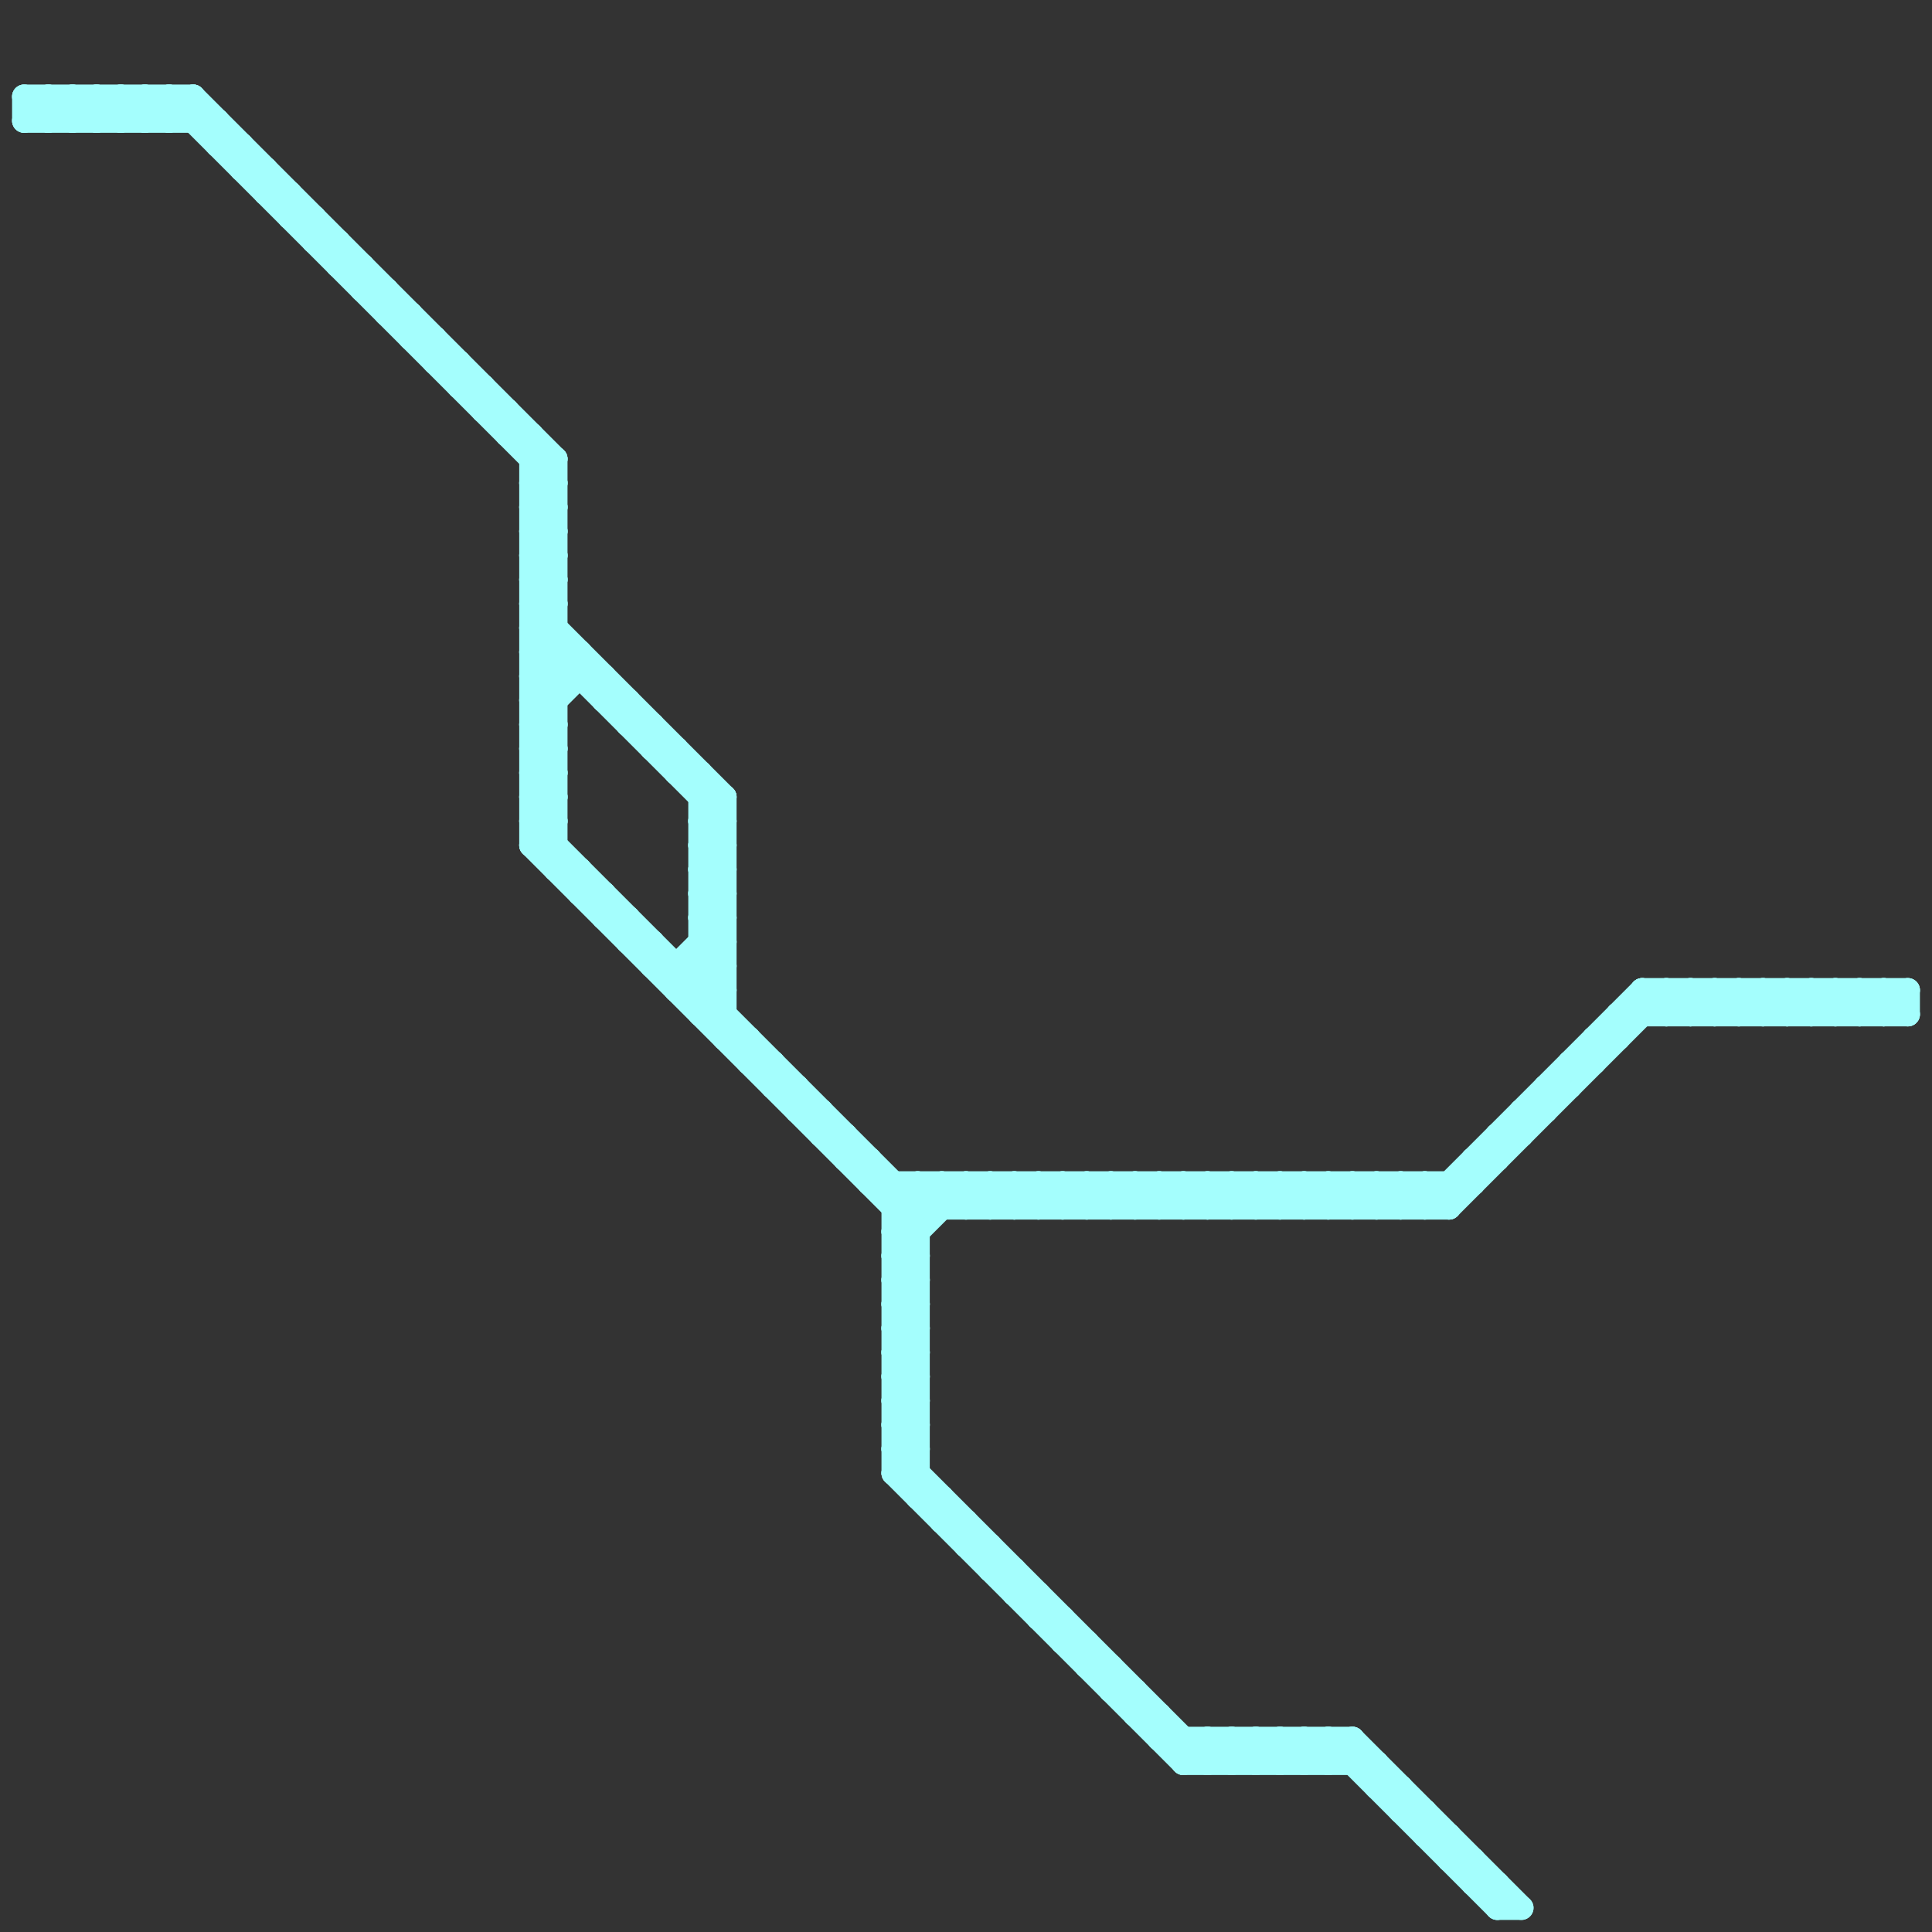 
<svg version="1.1" xmlns="http://www.w3.org/2000/svg" viewBox="0 0 80 80">
<rect x="0" y="0" width="80" height="80" fill="#333333" stroke="none"/>
<style>line { stroke-width: 1; fill: none; stroke-linecap: round; stroke-linejoin: round; } .c0 { stroke: #a4fefd }</style><line class="c0" x1="76" y1="42" x2="77" y2="41"/><line class="c0" x1="33" y1="46" x2="34" y2="46"/><line class="c0" x1="78" y1="41" x2="78" y2="42"/><line class="c0" x1="22" y1="32" x2="23" y2="33"/><line class="c0" x1="59" y1="76" x2="60" y2="76"/><line class="c0" x1="50" y1="72" x2="50" y2="73"/><line class="c0" x1="40" y1="49" x2="41" y2="50"/><line class="c0" x1="73" y1="42" x2="74" y2="41"/><line class="c0" x1="76" y1="41" x2="77" y2="42"/><line class="c0" x1="55" y1="72" x2="55" y2="73"/><line class="c0" x1="7" y1="4" x2="7" y2="5"/><line class="c0" x1="73" y1="41" x2="73" y2="42"/><line class="c0" x1="45" y1="50" x2="46" y2="49"/><line class="c0" x1="1" y1="4" x2="2" y2="5"/><line class="c0" x1="47" y1="50" x2="48" y2="49"/><line class="c0" x1="6" y1="5" x2="7" y2="4"/><line class="c0" x1="22" y1="22" x2="23" y2="22"/><line class="c0" x1="22" y1="35" x2="23" y2="34"/><line class="c0" x1="74" y1="42" x2="75" y2="41"/><line class="c0" x1="59" y1="49" x2="59" y2="50"/><line class="c0" x1="53" y1="49" x2="54" y2="50"/><line class="c0" x1="29" y1="37" x2="30" y2="38"/><line class="c0" x1="38" y1="62" x2="39" y2="62"/><line class="c0" x1="58" y1="50" x2="59" y2="49"/><line class="c0" x1="55" y1="49" x2="56" y2="50"/><line class="c0" x1="37" y1="51" x2="39" y2="49"/><line class="c0" x1="67" y1="42" x2="79" y2="42"/><line class="c0" x1="37" y1="61" x2="38" y2="61"/><line class="c0" x1="2" y1="4" x2="2" y2="5"/><line class="c0" x1="56" y1="72" x2="63" y2="79"/><line class="c0" x1="49" y1="73" x2="57" y2="73"/><line class="c0" x1="42" y1="65" x2="42" y2="66"/><line class="c0" x1="43" y1="66" x2="43" y2="67"/><line class="c0" x1="69" y1="42" x2="70" y2="41"/><line class="c0" x1="22" y1="24" x2="23" y2="24"/><line class="c0" x1="37" y1="51" x2="38" y2="52"/><line class="c0" x1="54" y1="49" x2="54" y2="50"/><line class="c0" x1="79" y1="41" x2="79" y2="42"/><line class="c0" x1="41" y1="49" x2="41" y2="50"/><line class="c0" x1="48" y1="49" x2="49" y2="50"/><line class="c0" x1="12" y1="8" x2="12" y2="9"/><line class="c0" x1="56" y1="49" x2="56" y2="50"/><line class="c0" x1="43" y1="49" x2="43" y2="50"/><line class="c0" x1="77" y1="41" x2="78" y2="42"/><line class="c0" x1="4" y1="4" x2="5" y2="5"/><line class="c0" x1="11" y1="7" x2="11" y2="8"/><line class="c0" x1="37" y1="56" x2="38" y2="57"/><line class="c0" x1="46" y1="70" x2="47" y2="70"/><line class="c0" x1="29" y1="37" x2="30" y2="37"/><line class="c0" x1="40" y1="64" x2="41" y2="64"/><line class="c0" x1="21" y1="18" x2="22" y2="18"/><line class="c0" x1="59" y1="49" x2="60" y2="50"/><line class="c0" x1="65" y1="44" x2="66" y2="44"/><line class="c0" x1="22" y1="21" x2="23" y2="22"/><line class="c0" x1="29" y1="42" x2="30" y2="41"/><line class="c0" x1="57" y1="74" x2="58" y2="74"/><line class="c0" x1="37" y1="61" x2="38" y2="60"/><line class="c0" x1="51" y1="72" x2="52" y2="73"/><line class="c0" x1="72" y1="41" x2="73" y2="42"/><line class="c0" x1="3" y1="4" x2="3" y2="5"/><line class="c0" x1="77" y1="42" x2="78" y2="41"/><line class="c0" x1="31" y1="43" x2="31" y2="44"/><line class="c0" x1="30" y1="43" x2="31" y2="43"/><line class="c0" x1="5" y1="4" x2="5" y2="5"/><line class="c0" x1="62" y1="47" x2="62" y2="48"/><line class="c0" x1="37" y1="51" x2="38" y2="51"/><line class="c0" x1="22" y1="24" x2="23" y2="23"/><line class="c0" x1="28" y1="40" x2="28" y2="41"/><line class="c0" x1="27" y1="39" x2="27" y2="40"/><line class="c0" x1="26" y1="39" x2="27" y2="39"/><line class="c0" x1="64" y1="45" x2="64" y2="46"/><line class="c0" x1="72" y1="42" x2="73" y2="41"/><line class="c0" x1="14" y1="10" x2="14" y2="11"/><line class="c0" x1="37" y1="52" x2="40" y2="49"/><line class="c0" x1="57" y1="49" x2="57" y2="50"/><line class="c0" x1="51" y1="49" x2="52" y2="50"/><line class="c0" x1="22" y1="23" x2="23" y2="23"/><line class="c0" x1="34" y1="47" x2="35" y2="47"/><line class="c0" x1="22" y1="25" x2="23" y2="25"/><line class="c0" x1="22" y1="27" x2="24" y2="27"/><line class="c0" x1="29" y1="37" x2="30" y2="36"/><line class="c0" x1="28" y1="41" x2="30" y2="41"/><line class="c0" x1="37" y1="53" x2="38" y2="52"/><line class="c0" x1="37" y1="55" x2="38" y2="54"/><line class="c0" x1="22" y1="31" x2="23" y2="32"/><line class="c0" x1="75" y1="41" x2="76" y2="42"/><line class="c0" x1="22" y1="30" x2="24" y2="28"/><line class="c0" x1="42" y1="50" x2="43" y2="49"/><line class="c0" x1="29" y1="39" x2="30" y2="39"/><line class="c0" x1="51" y1="73" x2="52" y2="72"/><line class="c0" x1="44" y1="50" x2="45" y2="49"/><line class="c0" x1="22" y1="20" x2="23" y2="21"/><line class="c0" x1="6" y1="4" x2="6" y2="5"/><line class="c0" x1="52" y1="72" x2="53" y2="73"/><line class="c0" x1="8" y1="4" x2="23" y2="19"/><line class="c0" x1="39" y1="62" x2="39" y2="63"/><line class="c0" x1="58" y1="75" x2="59" y2="75"/><line class="c0" x1="58" y1="49" x2="58" y2="50"/><line class="c0" x1="22" y1="23" x2="23" y2="22"/><line class="c0" x1="22" y1="25" x2="23" y2="24"/><line class="c0" x1="17" y1="13" x2="17" y2="14"/><line class="c0" x1="47" y1="70" x2="47" y2="71"/><line class="c0" x1="60" y1="49" x2="60" y2="50"/><line class="c0" x1="37" y1="50" x2="38" y2="49"/><line class="c0" x1="37" y1="58" x2="38" y2="59"/><line class="c0" x1="13" y1="9" x2="13" y2="10"/><line class="c0" x1="29" y1="34" x2="30" y2="35"/><line class="c0" x1="1" y1="4" x2="8" y2="4"/><line class="c0" x1="69" y1="41" x2="69" y2="42"/><line class="c0" x1="16" y1="12" x2="16" y2="13"/><line class="c0" x1="15" y1="11" x2="15" y2="12"/><line class="c0" x1="59" y1="75" x2="59" y2="76"/><line class="c0" x1="22" y1="31" x2="23" y2="31"/><line class="c0" x1="45" y1="49" x2="46" y2="50"/><line class="c0" x1="45" y1="69" x2="46" y2="69"/><line class="c0" x1="63" y1="46" x2="64" y2="46"/><line class="c0" x1="25" y1="28" x2="25" y2="29"/><line class="c0" x1="50" y1="50" x2="51" y2="49"/><line class="c0" x1="59" y1="50" x2="68" y2="41"/><line class="c0" x1="42" y1="66" x2="43" y2="66"/><line class="c0" x1="52" y1="50" x2="53" y2="49"/><line class="c0" x1="37" y1="50" x2="60" y2="50"/><line class="c0" x1="62" y1="79" x2="63" y2="79"/><line class="c0" x1="34" y1="46" x2="34" y2="47"/><line class="c0" x1="44" y1="68" x2="45" y2="68"/><line class="c0" x1="32" y1="45" x2="33" y2="45"/><line class="c0" x1="22" y1="30" x2="23" y2="30"/><line class="c0" x1="27" y1="31" x2="28" y2="31"/><line class="c0" x1="36" y1="48" x2="36" y2="49"/><line class="c0" x1="22" y1="28" x2="23" y2="29"/><line class="c0" x1="38" y1="49" x2="39" y2="50"/><line class="c0" x1="29" y1="36" x2="30" y2="36"/><line class="c0" x1="29" y1="38" x2="30" y2="38"/><line class="c0" x1="61" y1="78" x2="62" y2="78"/><line class="c0" x1="33" y1="45" x2="33" y2="46"/><line class="c0" x1="60" y1="77" x2="61" y2="77"/><line class="c0" x1="71" y1="41" x2="71" y2="42"/><line class="c0" x1="32" y1="44" x2="32" y2="45"/><line class="c0" x1="31" y1="44" x2="32" y2="44"/><line class="c0" x1="36" y1="49" x2="61" y2="49"/><line class="c0" x1="22" y1="33" x2="23" y2="33"/><line class="c0" x1="19" y1="15" x2="19" y2="16"/><line class="c0" x1="23" y1="19" x2="23" y2="36"/><line class="c0" x1="37" y1="58" x2="38" y2="58"/><line class="c0" x1="73" y1="41" x2="74" y2="42"/><line class="c0" x1="37" y1="60" x2="38" y2="60"/><line class="c0" x1="66" y1="43" x2="66" y2="44"/><line class="c0" x1="28" y1="41" x2="30" y2="39"/><line class="c0" x1="68" y1="41" x2="68" y2="42"/><line class="c0" x1="40" y1="50" x2="41" y2="49"/><line class="c0" x1="18" y1="14" x2="18" y2="15"/><line class="c0" x1="29" y1="35" x2="30" y2="36"/><line class="c0" x1="1" y1="5" x2="2" y2="4"/><line class="c0" x1="39" y1="63" x2="40" y2="63"/><line class="c0" x1="46" y1="49" x2="47" y2="50"/><line class="c0" x1="37" y1="57" x2="38" y2="58"/><line class="c0" x1="22" y1="32" x2="23" y2="32"/><line class="c0" x1="37" y1="49" x2="37" y2="61"/><line class="c0" x1="37" y1="59" x2="38" y2="60"/><line class="c0" x1="53" y1="72" x2="53" y2="73"/><line class="c0" x1="48" y1="72" x2="56" y2="72"/><line class="c0" x1="78" y1="41" x2="79" y2="42"/><line class="c0" x1="29" y1="33" x2="30" y2="33"/><line class="c0" x1="53" y1="50" x2="54" y2="49"/><line class="c0" x1="50" y1="72" x2="51" y2="73"/><line class="c0" x1="55" y1="50" x2="56" y2="49"/><line class="c0" x1="22" y1="22" x2="23" y2="21"/><line class="c0" x1="61" y1="48" x2="62" y2="48"/><line class="c0" x1="29" y1="36" x2="30" y2="35"/><line class="c0" x1="29" y1="38" x2="30" y2="37"/><line class="c0" x1="38" y1="49" x2="38" y2="62"/><line class="c0" x1="35" y1="47" x2="35" y2="48"/><line class="c0" x1="41" y1="49" x2="42" y2="50"/><line class="c0" x1="22" y1="33" x2="23" y2="32"/><line class="c0" x1="55" y1="72" x2="62" y2="79"/><line class="c0" x1="9" y1="5" x2="9" y2="6"/><line class="c0" x1="74" y1="41" x2="74" y2="42"/><line class="c0" x1="46" y1="50" x2="47" y2="49"/><line class="c0" x1="22" y1="27" x2="23" y2="28"/><line class="c0" x1="37" y1="58" x2="38" y2="57"/><line class="c0" x1="43" y1="49" x2="44" y2="50"/><line class="c0" x1="37" y1="60" x2="38" y2="59"/><line class="c0" x1="43" y1="67" x2="44" y2="67"/><line class="c0" x1="42" y1="49" x2="42" y2="50"/><line class="c0" x1="48" y1="50" x2="49" y2="49"/><line class="c0" x1="37" y1="52" x2="38" y2="53"/><line class="c0" x1="37" y1="54" x2="38" y2="55"/><line class="c0" x1="41" y1="64" x2="41" y2="65"/><line class="c0" x1="22" y1="29" x2="24" y2="27"/><line class="c0" x1="44" y1="49" x2="44" y2="50"/><line class="c0" x1="29" y1="35" x2="30" y2="35"/><line class="c0" x1="41" y1="50" x2="42" y2="49"/><line class="c0" x1="2" y1="4" x2="3" y2="5"/><line class="c0" x1="43" y1="50" x2="44" y2="49"/><line class="c0" x1="37" y1="57" x2="38" y2="57"/><line class="c0" x1="7" y1="5" x2="8" y2="4"/><line class="c0" x1="22" y1="32" x2="23" y2="31"/><line class="c0" x1="37" y1="59" x2="38" y2="59"/><line class="c0" x1="75" y1="42" x2="76" y2="41"/><line class="c0" x1="40" y1="63" x2="40" y2="64"/><line class="c0" x1="21" y1="17" x2="21" y2="18"/><line class="c0" x1="20" y1="16" x2="20" y2="17"/><line class="c0" x1="28" y1="40" x2="30" y2="38"/><line class="c0" x1="3" y1="4" x2="4" y2="5"/><line class="c0" x1="54" y1="49" x2="55" y2="50"/><line class="c0" x1="11" y1="8" x2="12" y2="8"/><line class="c0" x1="7" y1="4" x2="23" y2="20"/><line class="c0" x1="67" y1="42" x2="67" y2="43"/><line class="c0" x1="10" y1="7" x2="11" y2="7"/><line class="c0" x1="22" y1="28" x2="25" y2="28"/><line class="c0" x1="49" y1="49" x2="49" y2="50"/><line class="c0" x1="56" y1="49" x2="57" y2="50"/><line class="c0" x1="37" y1="56" x2="38" y2="56"/><line class="c0" x1="78" y1="42" x2="79" y2="41"/><line class="c0" x1="56" y1="50" x2="57" y2="49"/><line class="c0" x1="22" y1="19" x2="23" y2="19"/><line class="c0" x1="22" y1="21" x2="23" y2="21"/><line class="c0" x1="29" y1="40" x2="30" y2="41"/><line class="c0" x1="1" y1="5" x2="9" y2="5"/><line class="c0" x1="52" y1="49" x2="52" y2="50"/><line class="c0" x1="39" y1="49" x2="39" y2="50"/><line class="c0" x1="54" y1="73" x2="55" y2="72"/><line class="c0" x1="54" y1="72" x2="54" y2="73"/><line class="c0" x1="51" y1="50" x2="52" y2="49"/><line class="c0" x1="24" y1="37" x2="25" y2="37"/><line class="c0" x1="37" y1="57" x2="38" y2="56"/><line class="c0" x1="37" y1="59" x2="38" y2="58"/><line class="c0" x1="60" y1="50" x2="69" y2="41"/><line class="c0" x1="47" y1="49" x2="47" y2="50"/><line class="c0" x1="56" y1="72" x2="56" y2="73"/><line class="c0" x1="5" y1="4" x2="6" y2="5"/><line class="c0" x1="37" y1="61" x2="49" y2="73"/><line class="c0" x1="6" y1="4" x2="7" y2="5"/><line class="c0" x1="70" y1="41" x2="71" y2="42"/><line class="c0" x1="50" y1="49" x2="50" y2="50"/><line class="c0" x1="57" y1="49" x2="58" y2="50"/><line class="c0" x1="46" y1="69" x2="46" y2="70"/><line class="c0" x1="37" y1="56" x2="38" y2="55"/><line class="c0" x1="49" y1="73" x2="50" y2="72"/><line class="c0" x1="28" y1="32" x2="29" y2="32"/><line class="c0" x1="58" y1="49" x2="59" y2="50"/><line class="c0" x1="18" y1="15" x2="19" y2="15"/><line class="c0" x1="1" y1="4" x2="1" y2="5"/><line class="c0" x1="45" y1="68" x2="45" y2="69"/><line class="c0" x1="22" y1="21" x2="23" y2="20"/><line class="c0" x1="22" y1="29" x2="23" y2="30"/><line class="c0" x1="23" y1="36" x2="24" y2="36"/><line class="c0" x1="26" y1="38" x2="26" y2="39"/><line class="c0" x1="22" y1="35" x2="23" y2="35"/><line class="c0" x1="53" y1="49" x2="53" y2="50"/><line class="c0" x1="22" y1="18" x2="22" y2="35"/><line class="c0" x1="45" y1="49" x2="45" y2="50"/><line class="c0" x1="22" y1="20" x2="23" y2="20"/><line class="c0" x1="55" y1="49" x2="55" y2="50"/><line class="c0" x1="40" y1="49" x2="40" y2="50"/><line class="c0" x1="48" y1="71" x2="48" y2="72"/><line class="c0" x1="35" y1="48" x2="36" y2="48"/><line class="c0" x1="13" y1="10" x2="14" y2="10"/><line class="c0" x1="76" y1="41" x2="76" y2="42"/><line class="c0" x1="15" y1="12" x2="16" y2="12"/><line class="c0" x1="22" y1="26" x2="23" y2="26"/><line class="c0" x1="22" y1="24" x2="23" y2="25"/><line class="c0" x1="50" y1="73" x2="51" y2="72"/><line class="c0" x1="53" y1="72" x2="54" y2="73"/><line class="c0" x1="25" y1="37" x2="25" y2="38"/><line class="c0" x1="29" y1="34" x2="30" y2="34"/><line class="c0" x1="12" y1="9" x2="13" y2="9"/><line class="c0" x1="77" y1="41" x2="77" y2="42"/><line class="c0" x1="52" y1="73" x2="53" y2="72"/><line class="c0" x1="4" y1="5" x2="5" y2="4"/><line class="c0" x1="14" y1="11" x2="15" y2="11"/><line class="c0" x1="22" y1="31" x2="23" y2="30"/><line class="c0" x1="22" y1="29" x2="23" y2="29"/><line class="c0" x1="22" y1="26" x2="30" y2="34"/><line class="c0" x1="69" y1="41" x2="70" y2="42"/><line class="c0" x1="65" y1="44" x2="65" y2="45"/><line class="c0" x1="53" y1="73" x2="54" y2="72"/><line class="c0" x1="8" y1="4" x2="8" y2="5"/><line class="c0" x1="22" y1="20" x2="23" y2="19"/><line class="c0" x1="46" y1="49" x2="46" y2="50"/><line class="c0" x1="44" y1="67" x2="44" y2="68"/><line class="c0" x1="68" y1="41" x2="69" y2="42"/><line class="c0" x1="48" y1="49" x2="48" y2="50"/><line class="c0" x1="37" y1="53" x2="38" y2="54"/><line class="c0" x1="72" y1="41" x2="72" y2="42"/><line class="c0" x1="37" y1="55" x2="38" y2="56"/><line class="c0" x1="58" y1="74" x2="58" y2="75"/><line class="c0" x1="29" y1="42" x2="30" y2="42"/><line class="c0" x1="24" y1="27" x2="24" y2="28"/><line class="c0" x1="60" y1="76" x2="60" y2="77"/><line class="c0" x1="71" y1="41" x2="72" y2="42"/><line class="c0" x1="57" y1="73" x2="57" y2="74"/><line class="c0" x1="26" y1="29" x2="26" y2="30"/><line class="c0" x1="22" y1="26" x2="23" y2="25"/><line class="c0" x1="29" y1="34" x2="30" y2="33"/><line class="c0" x1="4" y1="4" x2="4" y2="5"/><line class="c0" x1="22" y1="23" x2="23" y2="24"/><line class="c0" x1="55" y1="73" x2="56" y2="72"/><line class="c0" x1="10" y1="6" x2="10" y2="7"/><line class="c0" x1="25" y1="38" x2="26" y2="38"/><line class="c0" x1="37" y1="53" x2="38" y2="53"/><line class="c0" x1="37" y1="55" x2="38" y2="55"/><line class="c0" x1="63" y1="46" x2="63" y2="47"/><line class="c0" x1="22" y1="28" x2="23" y2="27"/><line class="c0" x1="37" y1="60" x2="50" y2="73"/><line class="c0" x1="22" y1="25" x2="30" y2="33"/><line class="c0" x1="9" y1="6" x2="10" y2="6"/><line class="c0" x1="51" y1="49" x2="51" y2="50"/><line class="c0" x1="2" y1="5" x2="3" y2="4"/><line class="c0" x1="22" y1="34" x2="38" y2="50"/><line class="c0" x1="29" y1="39" x2="30" y2="40"/><line class="c0" x1="68" y1="41" x2="79" y2="41"/><line class="c0" x1="22" y1="34" x2="23" y2="34"/><line class="c0" x1="49" y1="49" x2="50" y2="50"/><line class="c0" x1="37" y1="52" x2="38" y2="52"/><line class="c0" x1="74" y1="41" x2="75" y2="42"/><line class="c0" x1="37" y1="54" x2="38" y2="54"/><line class="c0" x1="66" y1="43" x2="67" y2="43"/><line class="c0" x1="54" y1="50" x2="55" y2="49"/><line class="c0" x1="29" y1="35" x2="30" y2="34"/><line class="c0" x1="42" y1="49" x2="43" y2="50"/><line class="c0" x1="51" y1="72" x2="51" y2="73"/><line class="c0" x1="20" y1="17" x2="21" y2="17"/><line class="c0" x1="75" y1="41" x2="75" y2="42"/><line class="c0" x1="44" y1="49" x2="45" y2="50"/><line class="c0" x1="17" y1="14" x2="18" y2="14"/><line class="c0" x1="49" y1="50" x2="50" y2="49"/><line class="c0" x1="19" y1="16" x2="20" y2="16"/><line class="c0" x1="27" y1="30" x2="27" y2="31"/><line class="c0" x1="26" y1="30" x2="27" y2="30"/><line class="c0" x1="27" y1="40" x2="30" y2="40"/><line class="c0" x1="39" y1="49" x2="40" y2="50"/><line class="c0" x1="70" y1="42" x2="71" y2="41"/><line class="c0" x1="52" y1="72" x2="52" y2="73"/><line class="c0" x1="49" y1="72" x2="49" y2="73"/><line class="c0" x1="70" y1="41" x2="70" y2="42"/><line class="c0" x1="3" y1="5" x2="4" y2="4"/><line class="c0" x1="22" y1="27" x2="23" y2="26"/><line class="c0" x1="71" y1="42" x2="72" y2="41"/><line class="c0" x1="22" y1="34" x2="23" y2="33"/><line class="c0" x1="41" y1="65" x2="42" y2="65"/><line class="c0" x1="61" y1="48" x2="61" y2="49"/><line class="c0" x1="5" y1="5" x2="6" y2="4"/><line class="c0" x1="37" y1="54" x2="38" y2="53"/><line class="c0" x1="29" y1="32" x2="29" y2="42"/><line class="c0" x1="16" y1="13" x2="17" y2="13"/><line class="c0" x1="50" y1="49" x2="51" y2="50"/><line class="c0" x1="22" y1="30" x2="23" y2="31"/><line class="c0" x1="22" y1="22" x2="23" y2="23"/><line class="c0" x1="62" y1="78" x2="62" y2="79"/><line class="c0" x1="29" y1="36" x2="30" y2="37"/><line class="c0" x1="29" y1="38" x2="30" y2="39"/><line class="c0" x1="22" y1="35" x2="38" y2="51"/><line class="c0" x1="52" y1="49" x2="53" y2="50"/><line class="c0" x1="25" y1="29" x2="26" y2="29"/><line class="c0" x1="24" y1="36" x2="24" y2="37"/><line class="c0" x1="28" y1="31" x2="28" y2="32"/><line class="c0" x1="57" y1="50" x2="58" y2="49"/><line class="c0" x1="22" y1="33" x2="23" y2="34"/><line class="c0" x1="54" y1="72" x2="55" y2="73"/><line class="c0" x1="62" y1="47" x2="63" y2="47"/><line class="c0" x1="61" y1="77" x2="61" y2="78"/><line class="c0" x1="47" y1="49" x2="48" y2="50"/><line class="c0" x1="30" y1="33" x2="30" y2="43"/><line class="c0" x1="47" y1="71" x2="48" y2="71"/><line class="c0" x1="29" y1="41" x2="30" y2="40"/><line class="c0" x1="64" y1="45" x2="65" y2="45"/>


</svg>

